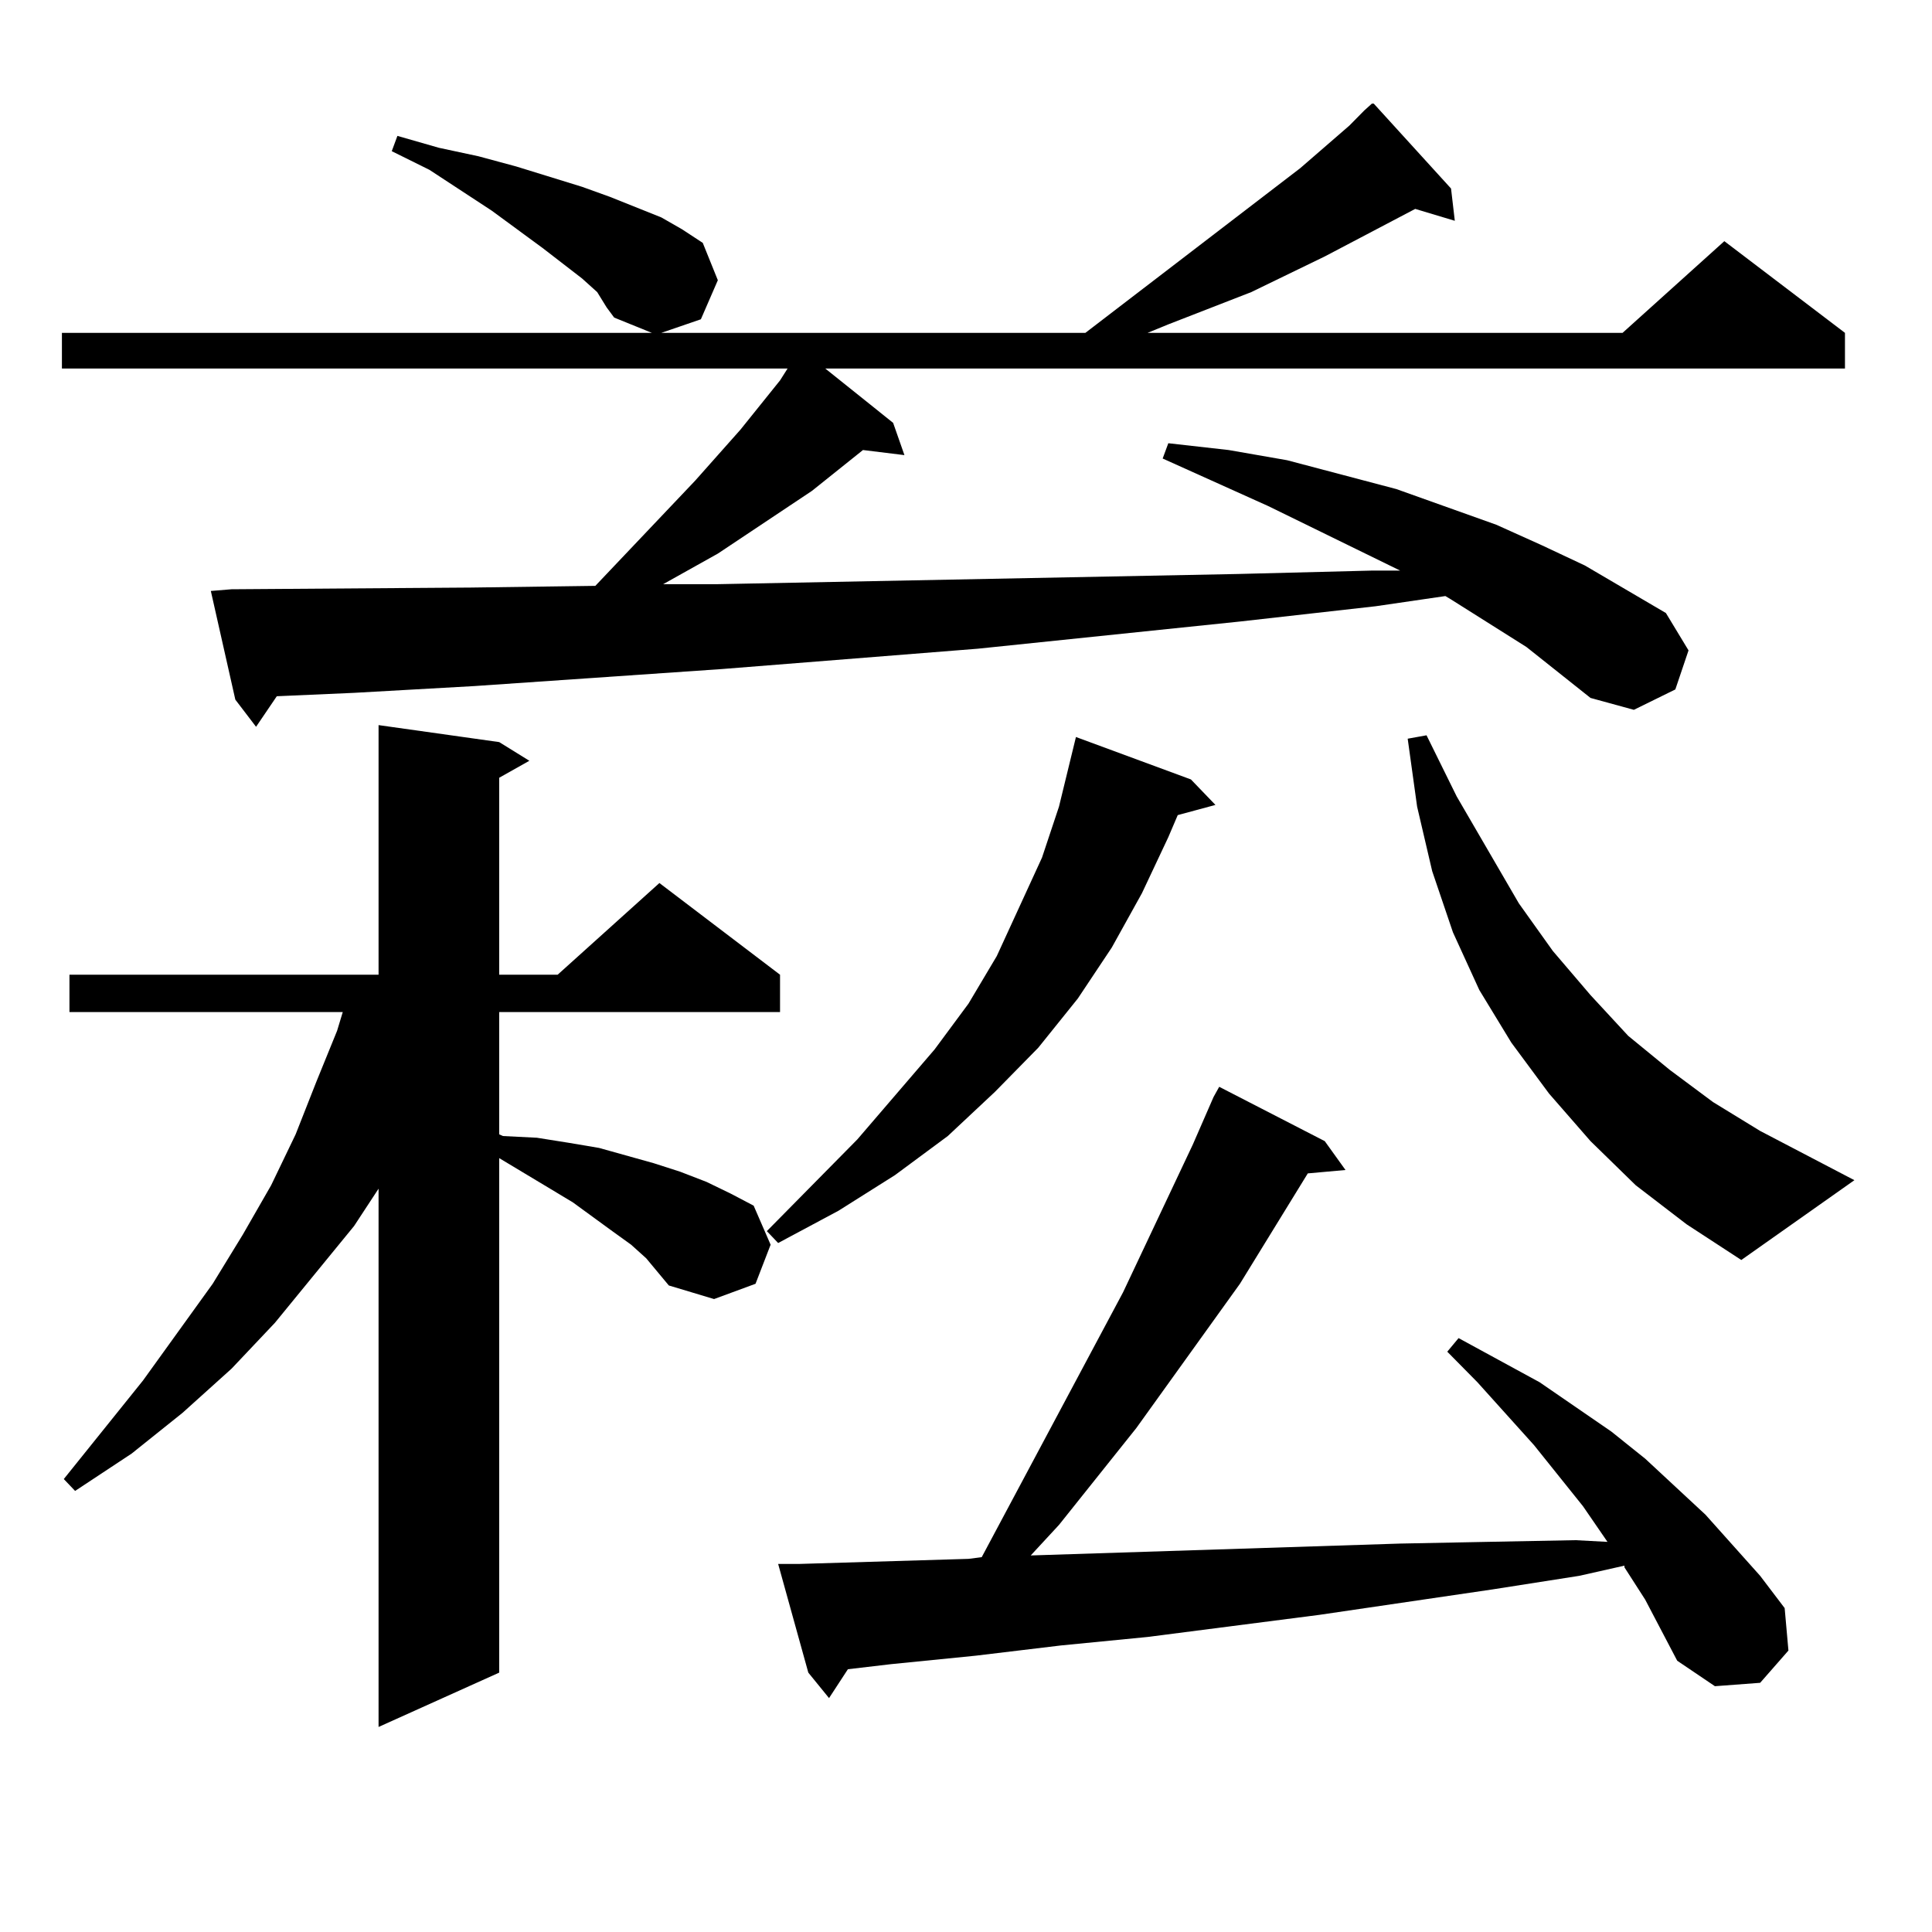 <?xml version="1.0" encoding="utf-8"?>
<!-- Generator: Adobe Illustrator 16.0.0, SVG Export Plug-In . SVG Version: 6.00 Build 0)  -->
<!DOCTYPE svg PUBLIC "-//W3C//DTD SVG 1.1//EN" "http://www.w3.org/Graphics/SVG/1.1/DTD/svg11.dtd">
<svg version="1.1" id="图层_1" xmlns="http://www.w3.org/2000/svg" xmlns:xlink="http://www.w3.org/1999/xlink" x="0px" y="0px"
	 width="1000px" height="1000px" viewBox="0 0 1000 1000" enable-background="new 0 0 1000 1000" xml:space="preserve">
<path d="M706.178,57.152l3.902-3.516h0.976l39.999,43.945l1.951,16.699l-20.487-6.152l-46.828,24.609l-38.048,18.457l-42.926,16.699
	l-10.731,4.395h245.848l52.682-47.461l62.438,47.461v18.457H427.16l35.121,28.125l5.854,16.699l-21.463-2.637l-26.341,21.094
	l-48.779,32.52l-28.292,15.82h28.292l269.262-5.273l69.267-1.758h14.634l-68.291-33.398l-54.633-24.609l2.927-7.91l31.219,3.516
	l30.243,5.273l56.584,14.941l51.706,18.457l23.414,10.547l22.438,10.547l41.95,24.609l11.707,19.336l-6.829,20.215l-21.463,10.547
	l-22.438-6.152l-16.585-13.184l-16.585-13.184l-39.023-24.609l-2.927-1.758l-36.097,5.273l-70.242,7.91l-135.606,14.063
	l-132.68,10.547l-127.802,8.789l-62.438,3.516l-39.999,1.758l-10.731,15.82l-10.731-14.063l-12.683-56.25l10.731-0.879
	l123.899-0.879l64.389-0.879l51.706-54.492l23.414-26.367l20.487-25.488l3.902-6.152H32.048v-18.457h305.358l-19.512-7.91
	l-3.902-5.273l-4.878-7.91l-7.805-7.031l-20.487-15.82l-26.341-19.336l-32.194-21.094l-19.512-9.668l2.927-7.91l21.463,6.152
	l20.487,4.395l19.512,5.273l34.146,10.547l14.634,5.273l26.341,10.547l10.731,6.152l10.731,7.031l7.805,19.336l-8.78,20.215
	l-20.487,7.031h219.507l111.217-85.254l25.365-21.973L706.178,57.152z M334.479,651.293l-7.805-7.031l-9.756-7.031l-20.487-14.941
	l-38.048-22.852v266.309l-62.438,28.125V615.258l-12.683,19.336l-40.975,50.098l-22.438,23.73l-25.365,22.852l-26.341,21.094
	l-29.268,19.336l-5.854-6.152l40.975-50.977l36.097-50.098l15.609-25.488l14.634-25.488l12.683-26.367l10.731-27.246l10.731-26.367
	l2.927-9.668H35.95v-19.336h159.996V375.316l62.438,8.789l15.609,9.668l-15.609,8.789v101.953h30.243l52.682-47.461l62.438,47.461
	v19.336H258.384v63.281l1.951,0.879l17.561,0.879l16.585,2.637l15.609,2.637l28.292,7.91l13.658,4.395l13.658,5.273l12.683,6.152
	l11.707,6.152l8.78,20.215l-7.805,20.215l-21.463,7.91l-23.414-7.031L334.479,651.293z M616.424,403.441l12.683,13.184
	l-19.512,5.273l-4.878,11.426l-13.658,29.004l-15.609,28.125l-17.561,26.367l-20.487,25.488l-22.438,22.852l-24.39,22.852
	l-27.316,20.215l-29.268,18.457l-31.219,16.699l-5.854-6.152l46.828-47.461l39.999-46.582l17.561-23.73l14.634-24.609l11.707-25.488
	l11.707-25.488l8.78-26.367l8.78-36.035L616.424,403.441z M851.54,827.953l-10.731-16.699v-0.879l-23.414,5.273l-44.877,7.031
	l-89.754,13.184l-88.778,11.426l-44.877,4.395l-43.901,5.273l-43.901,4.395l-22.438,2.637l-9.756,14.941l-10.731-13.184
	l-15.609-56.25h10.731l87.803-2.637l6.829-0.879l73.169-137.109l36.097-76.465l10.731-24.609l2.927-5.273l54.633,28.125
	l10.731,14.941l-19.512,1.758l-35.121,57.129l-53.657,74.707l-39.999,50.098l-14.634,15.82l191.215-6.152l44.877-0.879l45.853-0.879
	l16.585,0.879l-12.683-18.457l-25.365-31.641l-29.268-32.52l-15.609-15.82l5.854-7.031l41.95,22.852l37.072,25.488l17.561,14.063
	l31.219,29.004l28.292,31.641l12.683,16.699l1.951,21.973l-14.634,16.699l-23.414,1.758l-19.512-13.184L851.54,827.953z
	 M846.662,613.5l-23.414-22.852l-21.463-24.609l-19.512-26.367l-16.585-27.246l-13.658-29.883l-10.731-31.641l-7.805-33.398
	l-4.878-35.156l9.756-1.758l15.609,31.641l32.194,55.371l17.561,24.609l19.512,22.852l19.512,21.094l21.463,17.578l22.438,16.699
	l24.39,14.941l48.779,25.488l-58.535,41.309l-28.292-18.457L846.662,613.5z"/>
</svg>
